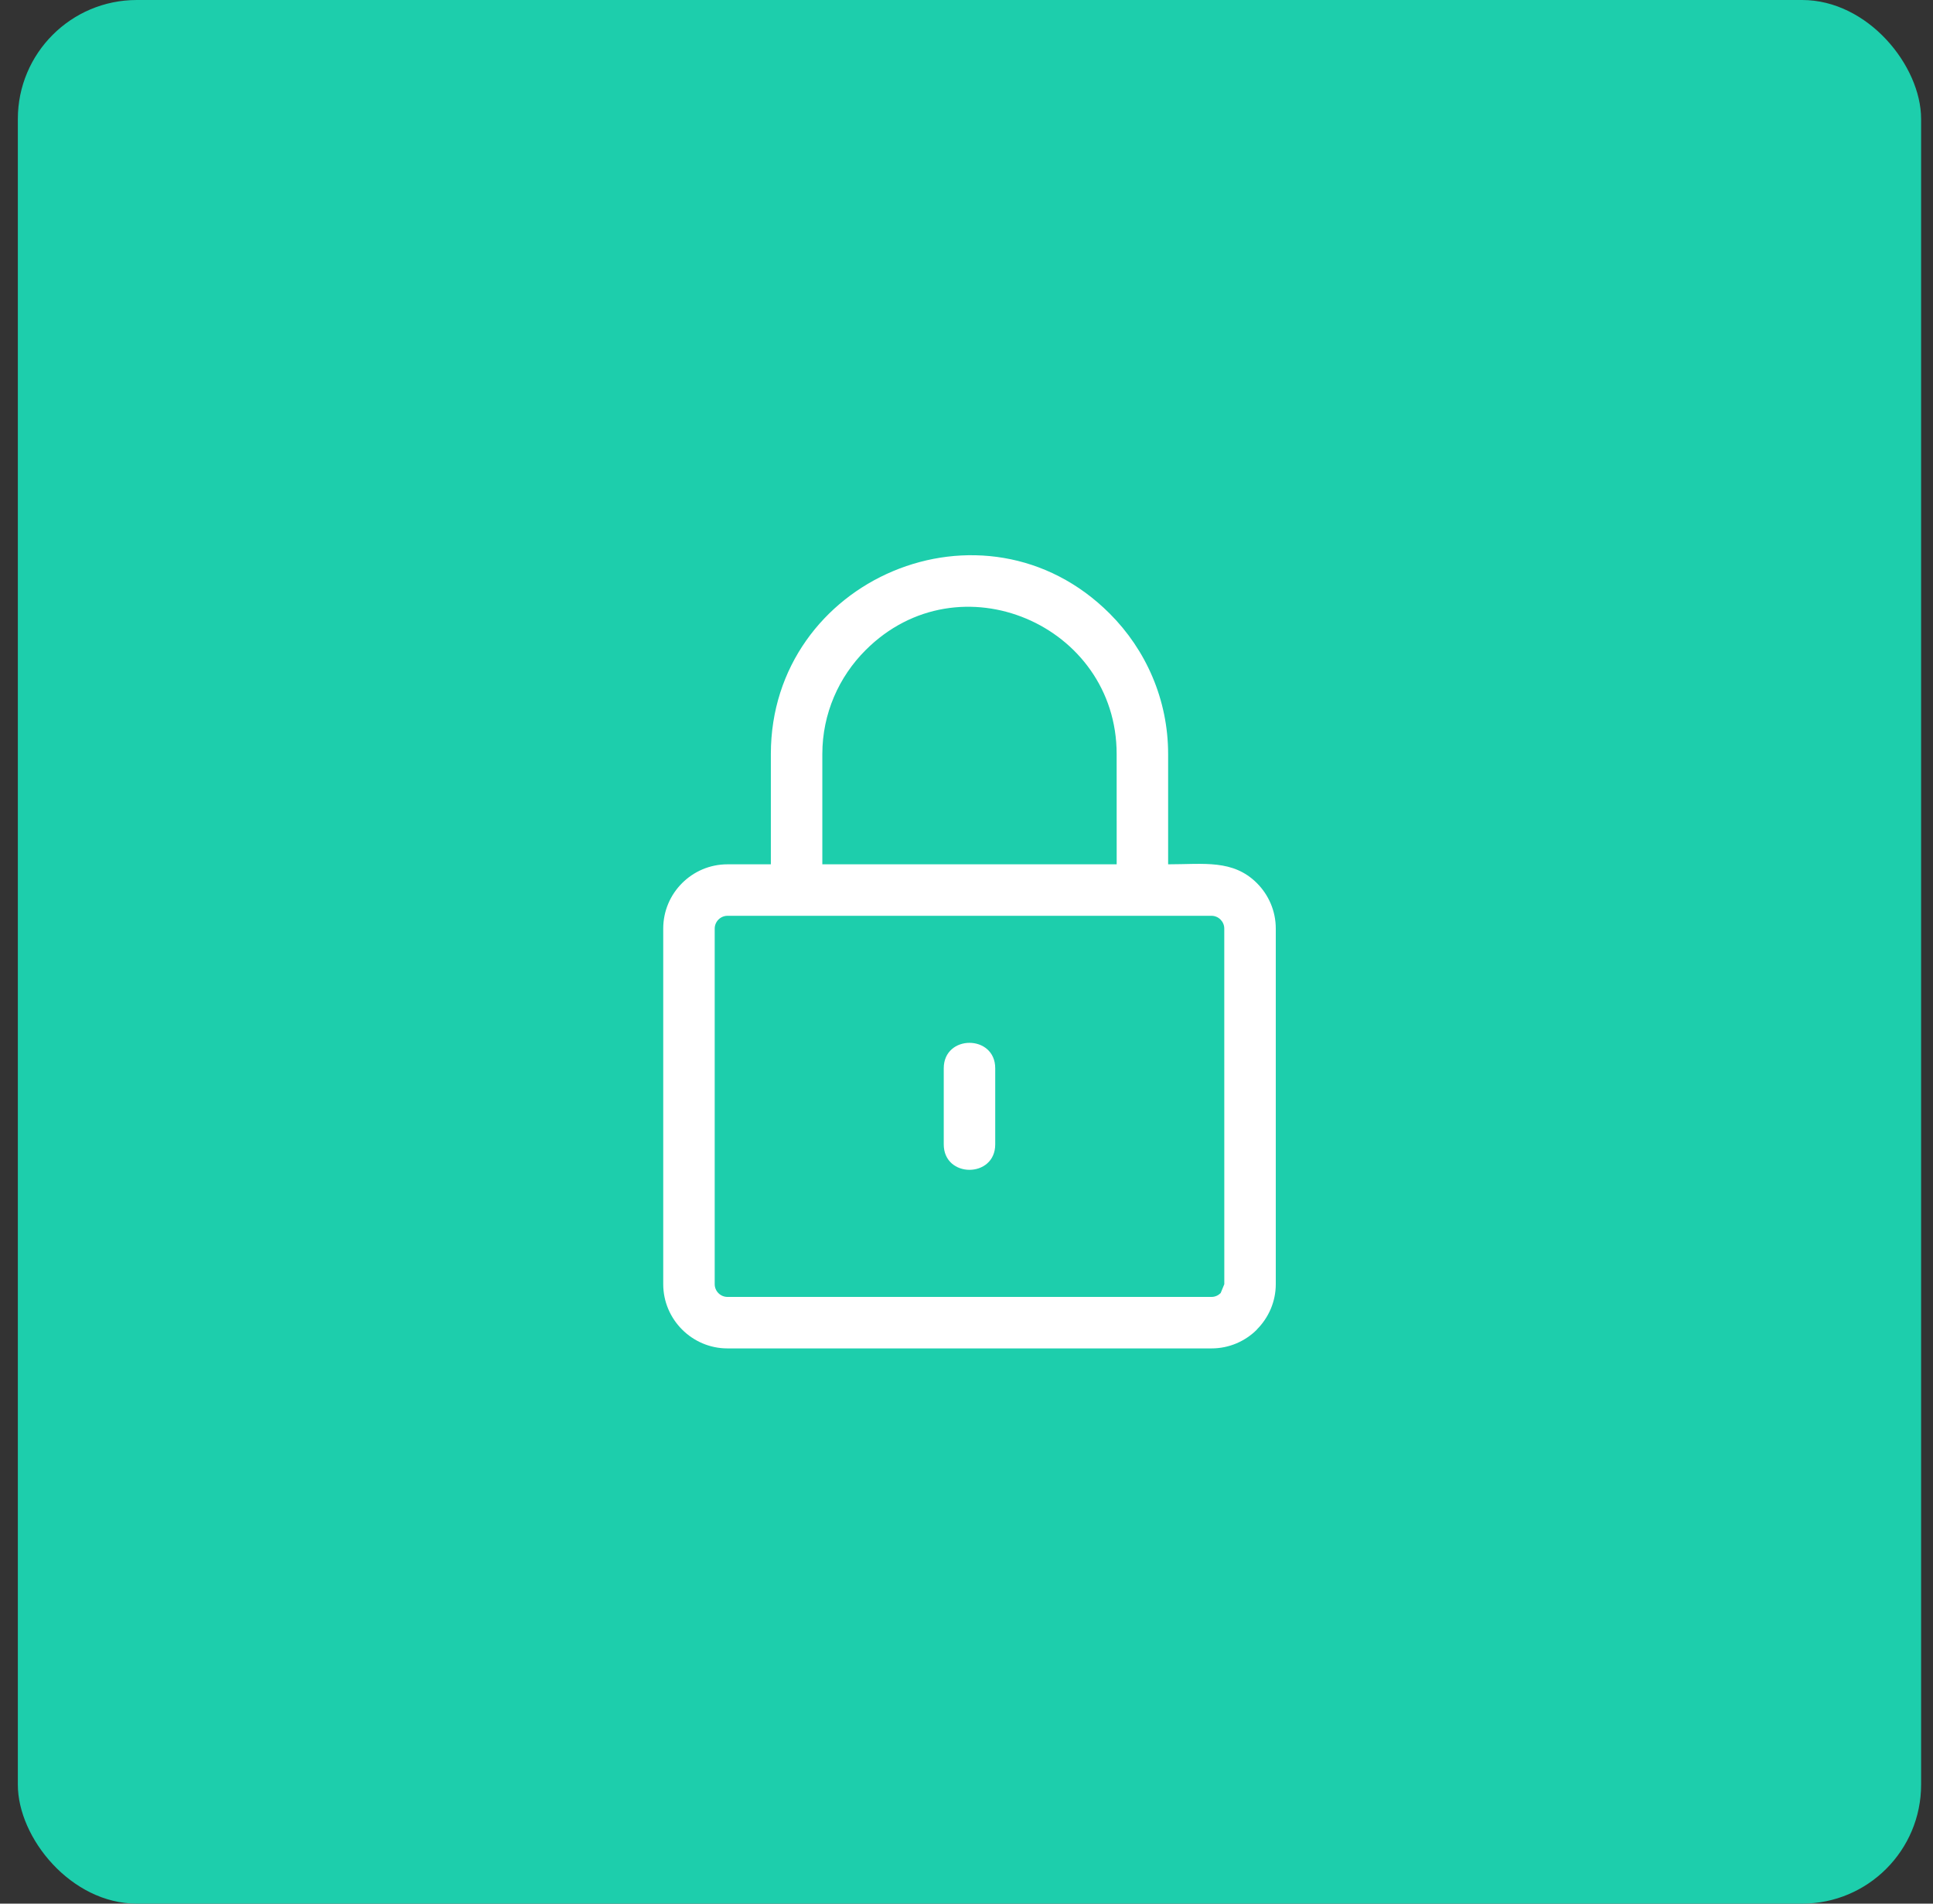 <svg width="65" height="64" viewBox="0 0 65 64" fill="none" xmlns="http://www.w3.org/2000/svg">
<rect x="0" y="0" width="65" height="64" fill="#333333" stroke="none"/>
<rect x="0.6" width="64" height="64" rx="4" fill="#1DCEAC"/>
<path fill-rule="evenodd" clip-rule="evenodd" d="M24.461 29.058H25.921V25.351C25.921 19.469 33.091 16.403 37.319 20.632C38.529 21.843 39.28 23.512 39.28 25.351V29.058C40.476 29.058 41.46 28.886 42.266 29.691C42.657 30.083 42.9 30.622 42.9 31.218V43.173C42.9 43.765 42.656 44.305 42.264 44.697L42.266 44.7C41.875 45.091 41.335 45.333 40.74 45.333H24.461C23.272 45.333 22.302 44.359 22.302 43.173V31.218C22.302 30.027 23.272 29.058 24.461 29.058ZM31.735 35.915V38.474C31.735 39.614 33.466 39.614 33.466 38.474V35.915C33.466 34.775 31.735 34.775 31.735 35.915ZM27.652 29.058H37.55L37.549 25.351C37.549 21.006 32.247 18.716 29.107 21.857C28.209 22.754 27.652 23.991 27.652 25.351L27.652 29.058ZM40.74 30.789H24.461C24.228 30.789 24.033 30.984 24.033 31.218V43.173C24.033 43.416 24.233 43.602 24.461 43.602H40.74C40.857 43.602 40.964 43.553 41.042 43.476L41.044 43.478L41.169 43.175L41.168 31.218C41.168 30.983 40.973 30.789 40.74 30.789Z" fill="white"/>
</svg>
